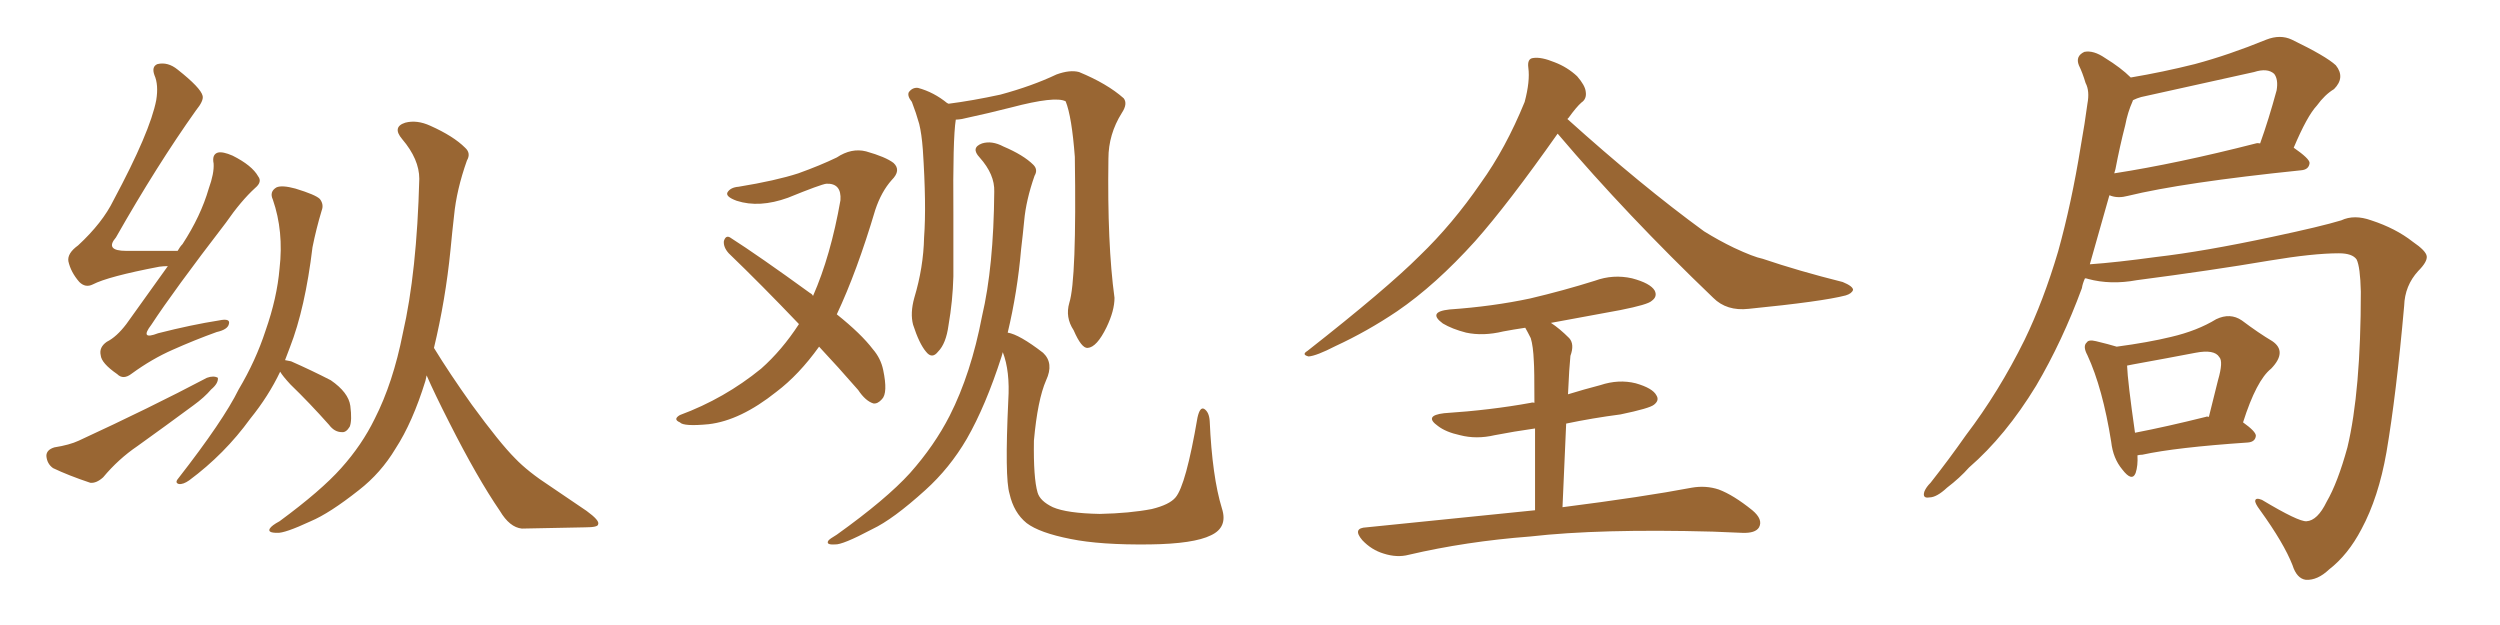 <svg xmlns="http://www.w3.org/2000/svg" xmlns:xlink="http://www.w3.org/1999/xlink" width="600" height="150"><path fill="#996633" padding="10" d="M40.28 63.87L40.28 63.87Q39.26 63.87 38.23 64.01L38.23 64.01Q25.93 66.36 22.27 68.26L22.27 68.26Q20.51 69.14 19.04 67.68L19.04 67.68Q16.99 65.33 16.41 62.70L16.41 62.70Q16.11 60.79 18.75 58.89L18.75 58.89Q24.61 53.47 27.25 48.05L27.25 48.05Q36.04 31.64 37.50 24.02L37.50 24.02Q38.09 20.36 37.06 18.02L37.06 18.02Q36.33 15.97 37.79 15.38L37.79 15.38Q40.28 14.79 42.63 16.70L42.63 16.70Q48.19 21.09 48.63 23.00L48.63 23.00Q48.93 24.17 47.02 26.51L47.02 26.51Q37.65 39.70 27.83 56.98L27.83 56.98Q25.05 60.21 30.32 60.21L30.32 60.21Q35.89 60.21 42.63 60.21L42.63 60.21Q43.21 59.18 43.80 58.59L43.80 58.59Q48.19 51.86 50.10 45.26L50.10 45.26Q51.42 41.60 51.27 39.26L51.27 39.26Q50.83 37.06 52.29 36.62L52.29 36.62Q53.47 36.33 55.81 37.35L55.81 37.35Q60.50 39.70 61.96 42.33L61.96 42.33Q62.99 43.65 61.23 45.12L61.23 45.12Q57.86 48.19 54.20 53.47L54.20 53.47Q41.60 69.87 36.33 77.93L36.33 77.93Q33.40 81.74 37.94 79.98L37.94 79.98Q46.00 77.93 52.59 76.90L52.59 76.90Q55.37 76.32 54.93 77.78L54.93 77.78Q54.64 79.10 52.00 79.69L52.00 79.69Q46.73 81.59 41.46 83.94L41.46 83.94Q36.47 86.13 31.64 89.65L31.64 89.65Q29.59 91.26 28.13 89.79L28.13 89.79Q24.32 87.16 24.17 85.25L24.17 85.25Q23.73 83.35 25.63 82.03L25.63 82.03Q27.98 80.86 30.32 77.78L30.32 77.78Q35.45 70.61 40.28 63.87ZM13.04 107.37L13.04 107.37Q16.70 106.79 18.90 105.76L18.90 105.76Q36.04 97.85 49.66 90.67L49.66 90.67Q51.27 90.09 52.29 90.67L52.29 90.67Q52.44 91.99 50.68 93.46L50.68 93.46Q49.07 95.36 46.44 97.27L46.44 97.27Q39.70 102.25 32.96 107.08L32.96 107.08Q28.42 110.16 24.76 114.55L24.76 114.55Q23.14 116.02 21.68 115.87L21.68 115.87Q16.41 114.11 12.74 112.35L12.74 112.35Q11.28 111.33 11.13 109.42L11.13 109.42Q11.13 107.96 13.04 107.37ZM67.24 89.21L67.24 89.21Q64.45 95.07 60.06 100.49L60.06 100.49Q53.91 108.98 45.41 115.28L45.41 115.28Q43.95 116.31 42.92 116.16L42.92 116.16Q41.89 115.87 42.77 114.84L42.77 114.84Q53.61 100.93 57.28 93.46L57.28 93.46Q61.38 86.57 63.72 79.39L63.72 79.39Q66.50 71.48 67.09 64.45L67.09 64.45Q68.12 55.52 65.48 47.90L65.48 47.90Q64.60 46.00 66.36 44.97L66.36 44.97Q67.68 44.38 70.90 45.26L70.90 45.26Q75.73 46.73 76.76 47.75L76.76 47.75Q77.78 49.07 77.20 50.54L77.20 50.54Q75.88 54.93 75 59.33L75 59.33Q73.24 73.97 69.58 83.35L69.58 83.35Q68.99 84.96 68.41 86.43L68.41 86.43Q69.29 86.57 69.87 86.72L69.87 86.72Q74.85 88.92 79.39 91.26L79.39 91.26Q83.64 94.19 84.08 97.41L84.08 97.41Q84.52 100.93 83.94 102.39L83.94 102.39Q83.06 103.86 82.03 103.71L82.03 103.71Q80.27 103.71 78.96 101.95L78.96 101.95Q74.27 96.68 69.73 92.29L69.73 92.29Q67.82 90.23 67.24 89.21ZM102.39 90.09L102.39 90.09L102.39 90.09Q102.25 90.82 102.10 91.41L102.10 91.41Q99.02 101.37 94.92 107.67L94.92 107.67Q91.41 113.53 86.13 117.63L86.13 117.63Q79.10 123.19 74.56 125.10L74.56 125.10Q68.26 128.03 66.50 127.88L66.50 127.88Q64.16 127.88 64.75 126.86L64.75 126.86Q65.19 126.12 67.09 125.10L67.09 125.10Q77.05 117.77 81.88 112.35L81.88 112.35Q86.87 106.79 89.94 100.49L89.94 100.49Q94.34 91.85 96.68 79.98L96.68 79.98Q100.05 65.33 100.63 42.92L100.63 42.92Q100.63 38.23 96.53 33.40L96.53 33.40Q94.04 30.47 97.27 29.44L97.27 29.44Q100.05 28.71 103.27 30.18L103.27 30.18Q108.84 32.67 111.62 35.45L111.62 35.45Q113.09 36.77 112.06 38.53L112.06 38.53Q109.57 45.56 108.98 51.71L108.98 51.71Q108.54 55.52 108.11 60.06L108.11 60.06Q106.93 71.92 104.15 83.50L104.15 83.50Q107.81 89.50 113.23 97.12L113.23 97.12Q119.97 106.35 123.63 110.01L123.63 110.01Q126.71 113.23 132.13 116.75L132.13 116.75Q136.67 119.82 140.77 122.61L140.77 122.61Q143.99 124.95 143.55 125.83L143.55 125.83Q143.55 126.56 140.48 126.56L140.48 126.56Q133.30 126.71 125.24 126.86L125.24 126.86Q122.31 126.56 119.97 122.61L119.97 122.61Q114.55 114.70 107.81 101.37L107.81 101.37Q104.30 94.48 102.39 90.09ZM196.58 83.20L196.58 83.20Q191.75 89.94 186.33 94.04L186.33 94.04Q177.69 100.93 170.07 101.81L170.07 101.81Q164.06 102.39 163.18 101.37L163.18 101.37Q161.43 100.63 163.18 99.61L163.18 99.61Q173.88 95.65 182.67 88.48L182.67 88.48Q187.65 84.08 191.75 77.78L191.75 77.78Q182.81 68.41 174.90 60.79L174.90 60.79Q173.58 59.33 173.73 57.86L173.73 57.86Q174.17 56.40 175.20 56.98L175.20 56.98Q182.08 61.38 194.38 70.31L194.38 70.31Q194.97 70.61 195.12 71.04L195.12 71.04Q199.37 61.38 201.71 48.05L201.71 48.05Q202.00 43.95 198.34 44.09L198.34 44.09Q197.02 44.24 189.11 47.46L189.11 47.46Q182.23 49.95 176.81 48.19L176.81 48.19Q174.02 47.17 174.61 46.14L174.61 46.14Q175.34 44.97 177.25 44.82L177.25 44.82Q186.18 43.36 191.60 41.60L191.60 41.60Q196.88 39.70 200.83 37.79L200.83 37.79Q204.35 35.45 207.86 36.33L207.86 36.33Q212.55 37.65 214.45 39.11L214.45 39.11Q216.36 40.87 214.01 43.21L214.01 43.21Q211.52 46.00 210.06 50.39L210.06 50.39Q205.66 65.19 200.83 75.44L200.83 75.44Q206.69 80.13 209.47 83.79L209.47 83.79Q211.38 85.99 211.96 88.77L211.96 88.77Q213.13 94.34 211.67 95.80L211.67 95.80Q210.64 96.97 209.62 96.83L209.62 96.83Q207.71 96.24 205.96 93.60L205.96 93.60Q201.12 88.04 196.58 83.20ZM256.64 72.66L256.64 72.66Q258.40 67.09 257.96 37.65L257.96 37.65Q257.23 27.98 255.76 24.32L255.76 24.32L255.76 24.32Q253.27 23.00 242.72 25.78L242.72 25.78Q237.60 27.10 230.86 28.56L230.86 28.56Q229.98 28.71 229.39 28.71L229.39 28.71Q228.66 33.25 228.81 51.42L228.81 51.42Q228.81 58.74 228.81 66.36L228.81 66.36Q228.66 72.22 227.64 78.08L227.64 78.08Q227.05 82.47 225.15 84.38L225.15 84.38Q223.68 86.28 222.22 84.38L222.22 84.38Q220.61 82.47 219.14 77.93L219.14 77.93Q218.41 75.15 219.43 71.48L219.43 71.48Q221.63 64.16 221.78 56.98L221.78 56.98Q222.36 49.22 221.48 35.89L221.48 35.89Q221.19 32.08 220.61 29.74L220.61 29.74Q219.87 27.10 218.85 24.46L218.85 24.46Q217.68 23.00 218.12 22.12L218.12 22.12Q218.99 20.95 220.31 21.09L220.31 21.09Q224.12 22.12 227.34 24.76L227.34 24.76Q227.49 24.76 227.64 24.90L227.64 24.90Q233.35 24.17 240.09 22.71L240.09 22.71Q247.71 20.65 253.56 17.87L253.56 17.87Q256.79 16.70 258.98 17.29L258.98 17.29Q265.72 20.07 269.68 23.58L269.68 23.58Q270.70 24.90 269.24 27.10L269.24 27.10Q266.02 32.23 266.02 38.09L266.02 38.09Q265.72 58.59 267.48 71.48L267.48 71.48L267.48 71.48Q267.48 74.56 265.58 78.52L265.58 78.52Q263.23 83.35 261.04 83.50L261.04 83.50Q259.57 83.64 257.67 79.25L257.67 79.25Q255.62 76.17 256.64 72.66ZM293.26 122.02L293.26 122.02L293.26 122.02Q294.73 126.56 290.63 128.47L290.63 128.47Q286.52 130.52 275.98 130.66L275.98 130.66Q264.11 130.81 256.93 129.35L256.93 129.35Q249.46 127.88 246.39 125.54L246.39 125.54Q243.31 123.05 242.29 118.51L242.29 118.51Q241.11 114.70 241.99 96.09L241.99 96.09Q242.43 89.06 240.67 84.52L240.67 84.52Q240.53 84.96 240.38 85.55L240.38 85.55Q236.57 97.41 232.03 105.32L232.03 105.32Q227.93 112.35 222.07 117.63L222.07 117.63Q214.31 124.66 209.33 127.00L209.33 127.00Q202.15 130.81 200.39 130.66L200.39 130.66Q198.19 130.81 198.78 129.79L198.78 129.79Q199.07 129.35 200.83 128.32L200.83 128.32Q212.70 119.82 218.41 113.53L218.41 113.53Q224.27 106.93 227.93 99.76L227.93 99.76Q233.06 89.65 235.69 75.88L235.69 75.88Q238.48 64.01 238.62 46.00L238.62 46.00Q238.77 41.89 235.11 37.79L235.11 37.79Q232.91 35.45 235.69 34.42L235.69 34.42Q238.04 33.69 240.82 35.16L240.82 35.16Q245.65 37.21 248.00 39.55L248.00 39.55Q249.17 40.72 248.29 42.19L248.29 42.19Q246.24 48.05 245.80 53.03L245.80 53.03Q245.51 56.10 245.07 59.77L245.07 59.77Q244.19 70.02 241.85 79.83L241.85 79.83Q244.63 80.27 250.34 84.67L250.34 84.67Q252.98 87.16 251.07 91.26L251.07 91.26Q249.02 95.95 248.14 105.76L248.14 105.76Q248.00 114.70 249.02 118.21L249.02 118.21Q249.61 120.26 252.69 121.73L252.69 121.73Q256.05 123.19 263.96 123.34L263.96 123.34Q271.14 123.19 276.42 122.17L276.42 122.17Q280.66 121.14 282.13 119.38L282.13 119.38Q284.62 116.46 287.40 100.20L287.40 100.20Q287.99 97.56 289.01 98.14L289.01 98.14Q290.19 98.88 290.33 101.07L290.33 101.07Q290.92 114.40 293.26 122.02ZM373.83 32.08L373.83 32.08Q361.96 48.93 354.05 57.86L354.05 57.86Q344.53 68.41 335.30 74.71L335.30 74.71Q328.13 79.54 320.51 83.06L320.51 83.06Q315.97 85.40 314.06 85.55L314.06 85.55Q312.30 85.11 313.77 84.23L313.77 84.23Q332.81 69.29 340.72 61.38L340.72 61.38Q348.63 53.76 355.37 43.95L355.37 43.95Q361.38 35.60 365.92 24.46L365.92 24.46Q367.24 19.48 366.80 16.26L366.80 16.26Q366.50 14.06 367.97 13.92L367.97 13.92Q369.87 13.62 373.10 14.94L373.10 14.94Q376.17 16.11 378.52 18.31L378.52 18.31Q380.42 20.51 380.57 21.97L380.57 21.97Q380.86 23.73 379.54 24.61L379.54 24.61Q378.37 25.63 376.46 28.27L376.46 28.27Q376.32 28.42 376.17 28.56L376.17 28.56Q393.90 44.53 408.98 55.52L408.98 55.52Q412.50 57.71 416.16 59.47L416.16 59.47Q420.85 61.67 423.05 62.11L423.05 62.11Q431.69 65.04 442.24 67.68L442.24 67.68Q444.73 68.70 444.73 69.58L444.73 69.58Q444.43 70.46 442.97 70.90L442.97 70.90Q437.40 72.36 419.68 74.12L419.68 74.12Q414.40 74.71 411.18 71.48L411.18 71.48Q390.38 51.56 373.97 32.23L373.97 32.23Q373.83 32.08 373.83 32.08ZM368.41 122.46L368.41 122.46L368.41 122.46Q368.41 110.45 368.41 102.83L368.41 102.83Q363.28 103.56 358.74 104.44L358.74 104.44Q354.35 105.47 350.39 104.44L350.39 104.44Q347.02 103.71 345.12 102.25L345.12 102.25Q341.60 99.76 346.58 99.17L346.58 99.17Q357.71 98.44 367.38 96.68L367.38 96.68Q367.82 96.53 368.26 96.68L368.26 96.68Q368.26 88.48 368.12 86.72L368.12 86.72Q367.97 83.06 367.38 81.15L367.38 81.15Q366.65 79.69 366.06 78.66L366.06 78.66Q363.13 79.10 360.79 79.54L360.79 79.54Q355.96 80.71 351.86 79.83L351.86 79.83Q348.49 78.96 346.29 77.64L346.29 77.64Q342.48 74.85 347.90 74.27L347.90 74.27Q358.30 73.54 367.24 71.63L367.24 71.63Q375.29 69.73 382.76 67.38L382.76 67.38Q387.16 65.77 391.70 66.80L391.70 66.80Q396.09 67.97 397.12 69.73L397.12 69.73Q397.85 71.19 396.39 72.22L396.39 72.22Q395.51 73.10 388.92 74.41L388.92 74.41Q380.13 76.03 372.22 77.49L372.22 77.49Q374.27 78.81 376.61 81.15L376.61 81.15Q377.93 82.62 376.90 85.40L376.90 85.40Q376.76 86.87 376.61 89.06L376.61 89.06Q376.46 91.85 376.32 94.63L376.32 94.63Q380.13 93.46 384.08 92.43L384.08 92.43Q388.48 90.97 392.58 91.99L392.58 91.99Q396.68 93.16 397.56 94.92L397.56 94.92Q398.29 96.09 396.97 97.12L396.97 97.12Q395.95 98.00 388.92 99.46L388.92 99.46Q382.18 100.34 375.88 101.66L375.88 101.66Q375.44 111.04 375 121.73L375 121.73Q394.48 119.24 406.05 117.04L406.05 117.04Q409.42 116.46 412.50 117.48L412.50 117.48Q416.02 118.80 420.56 122.46L420.56 122.46Q423.19 124.66 422.17 126.56L422.17 126.56Q421.29 128.03 418.07 127.88L418.07 127.88Q414.70 127.73 411.04 127.59L411.04 127.59Q383.94 126.86 367.24 128.76L367.24 128.76Q351.86 129.93 338.09 133.15L338.09 133.15Q335.30 133.89 332.08 132.86L332.08 132.86Q329.15 131.98 326.95 129.64L326.95 129.64Q324.46 126.71 327.98 126.56L327.98 126.56Q349.51 124.37 368.41 122.46ZM553.56 125.10L553.56 125.10Q556.20 124.95 558.40 120.41L558.40 120.41Q561.04 115.87 563.38 107.37L563.38 107.37Q566.60 93.90 566.60 70.02L566.60 70.02Q566.46 64.01 565.58 62.26L565.58 62.26Q564.55 60.79 561.33 60.79L561.33 60.79Q555.18 60.79 544.63 62.55L544.63 62.55Q530.86 64.89 512.84 67.24L512.84 67.24Q506.54 68.41 501.12 66.94L501.12 66.94Q500.83 66.80 500.39 66.80L500.39 66.80Q499.80 68.12 499.66 69.14L499.66 69.14Q494.97 81.88 488.67 92.58L488.67 92.58Q481.35 104.59 472.56 112.21L472.56 112.21Q470.36 114.70 467.29 117.04L467.29 117.04Q464.79 119.38 463.04 119.38L463.04 119.38Q461.28 119.68 461.87 117.92L461.87 117.92Q462.30 116.89 463.33 115.87L463.33 115.87Q467.72 110.30 471.83 104.44L471.83 104.44Q479.74 94.04 485.89 81.59L485.89 81.59Q490.43 72.22 493.95 60.35L493.95 60.35Q497.17 48.78 499.37 35.16L499.37 35.16Q500.39 29.44 500.98 24.90L500.98 24.90Q501.56 21.83 500.54 19.92L500.54 19.92Q499.80 17.43 498.93 15.67L498.93 15.67Q498.05 13.48 500.24 12.45L500.24 12.45Q502.44 12.01 505.22 13.92L505.22 13.92Q509.03 16.26 511.38 18.60L511.38 18.60Q519.14 17.29 526.76 15.38L526.76 15.38Q534.96 13.18 543.90 9.52L543.90 9.52Q547.27 8.20 550.05 9.52L550.05 9.52Q558.25 13.48 560.60 15.67L560.60 15.67Q562.94 18.60 560.16 21.39L560.16 21.39Q557.96 22.71 556.05 25.34L556.05 25.34Q553.71 27.83 550.49 35.45L550.49 35.45Q554.30 38.09 554.30 39.11L554.30 39.11Q554.15 40.72 552.25 40.87L552.25 40.87Q523.83 43.80 510.64 47.02L510.64 47.02Q508.45 47.61 506.69 47.02L506.69 47.02Q506.40 46.88 506.25 46.88L506.25 46.88Q503.91 55.08 501.56 63.43L501.56 63.43Q507.86 62.99 517.53 61.67L517.53 61.67Q528.96 60.35 545.36 56.84L545.36 56.84Q557.08 54.35 561.91 52.88L561.91 52.88Q564.99 51.42 569.09 52.88L569.09 52.88Q574.95 54.79 579.05 58.01L579.05 58.01Q582.28 60.21 582.42 61.52L582.42 61.52Q582.57 62.84 580.37 65.04L580.37 65.04Q577.15 68.55 577.00 73.39L577.00 73.39Q575.10 94.78 572.75 108.54L572.75 108.54Q570.85 119.38 566.75 127.00L566.75 127.00Q563.53 133.15 558.98 136.67L558.98 136.67Q556.20 139.31 553.42 139.16L553.42 139.16Q551.22 138.87 550.20 135.64L550.20 135.64Q548.14 130.37 542.43 122.46L542.43 122.46Q541.11 120.70 541.26 120.12L541.26 120.12Q541.41 119.38 542.87 119.97L542.87 119.97Q551.66 125.24 553.56 125.10ZM541.41 34.42L541.41 34.42Q541.85 34.28 542.43 34.42L542.43 34.42Q544.48 28.71 546.39 21.68L546.39 21.68Q546.83 19.04 545.80 17.72L545.80 17.72Q544.19 16.26 540.97 17.29L540.97 17.29Q527.64 20.21 513.87 23.29L513.87 23.29Q512.84 23.58 511.96 24.02L511.96 24.02Q511.82 24.17 511.82 24.32L511.82 24.32Q510.64 26.95 510.06 30.03L510.06 30.03Q508.74 35.16 507.71 40.58L507.71 40.58Q507.57 41.02 507.42 41.60L507.42 41.60Q522.51 39.26 541.41 34.42ZM512.99 109.28L512.99 109.28Q513.13 111.77 512.55 113.53L512.55 113.53Q511.67 115.72 509.33 112.65L509.33 112.65Q507.13 110.01 506.69 106.05L506.69 106.05Q504.64 93.16 500.98 85.25L500.98 85.25Q499.80 83.06 500.83 82.18L500.83 82.18Q501.27 81.45 503.03 81.88L503.03 81.88Q506.10 82.62 508.01 83.20L508.01 83.20Q515.63 82.18 521.04 80.86L521.04 80.86Q527.34 79.39 531.88 76.61L531.88 76.61Q535.25 75 538.04 76.90L538.04 76.90Q542.14 79.98 545.36 81.88L545.36 81.88Q549.02 84.38 545.07 88.48L545.07 88.48Q541.55 91.26 538.33 101.37L538.33 101.37Q541.41 103.56 541.41 104.59L541.41 104.59Q541.26 106.05 539.50 106.20L539.50 106.20Q522.22 107.37 514.16 109.13L514.16 109.13Q513.57 109.13 512.99 109.28ZM529.39 100.05L529.39 100.05Q529.69 99.90 530.13 100.05L530.13 100.05Q531.30 95.36 532.32 91.26L532.32 91.26Q533.64 86.72 532.62 85.69L532.62 85.69Q531.45 83.79 526.90 84.67L526.90 84.67Q520.02 85.99 511.96 87.45L511.96 87.45Q511.08 87.60 510.50 87.74L510.50 87.74Q510.64 91.55 512.40 103.86L512.40 103.86Q520.02 102.39 529.39 100.05Z"/></svg>